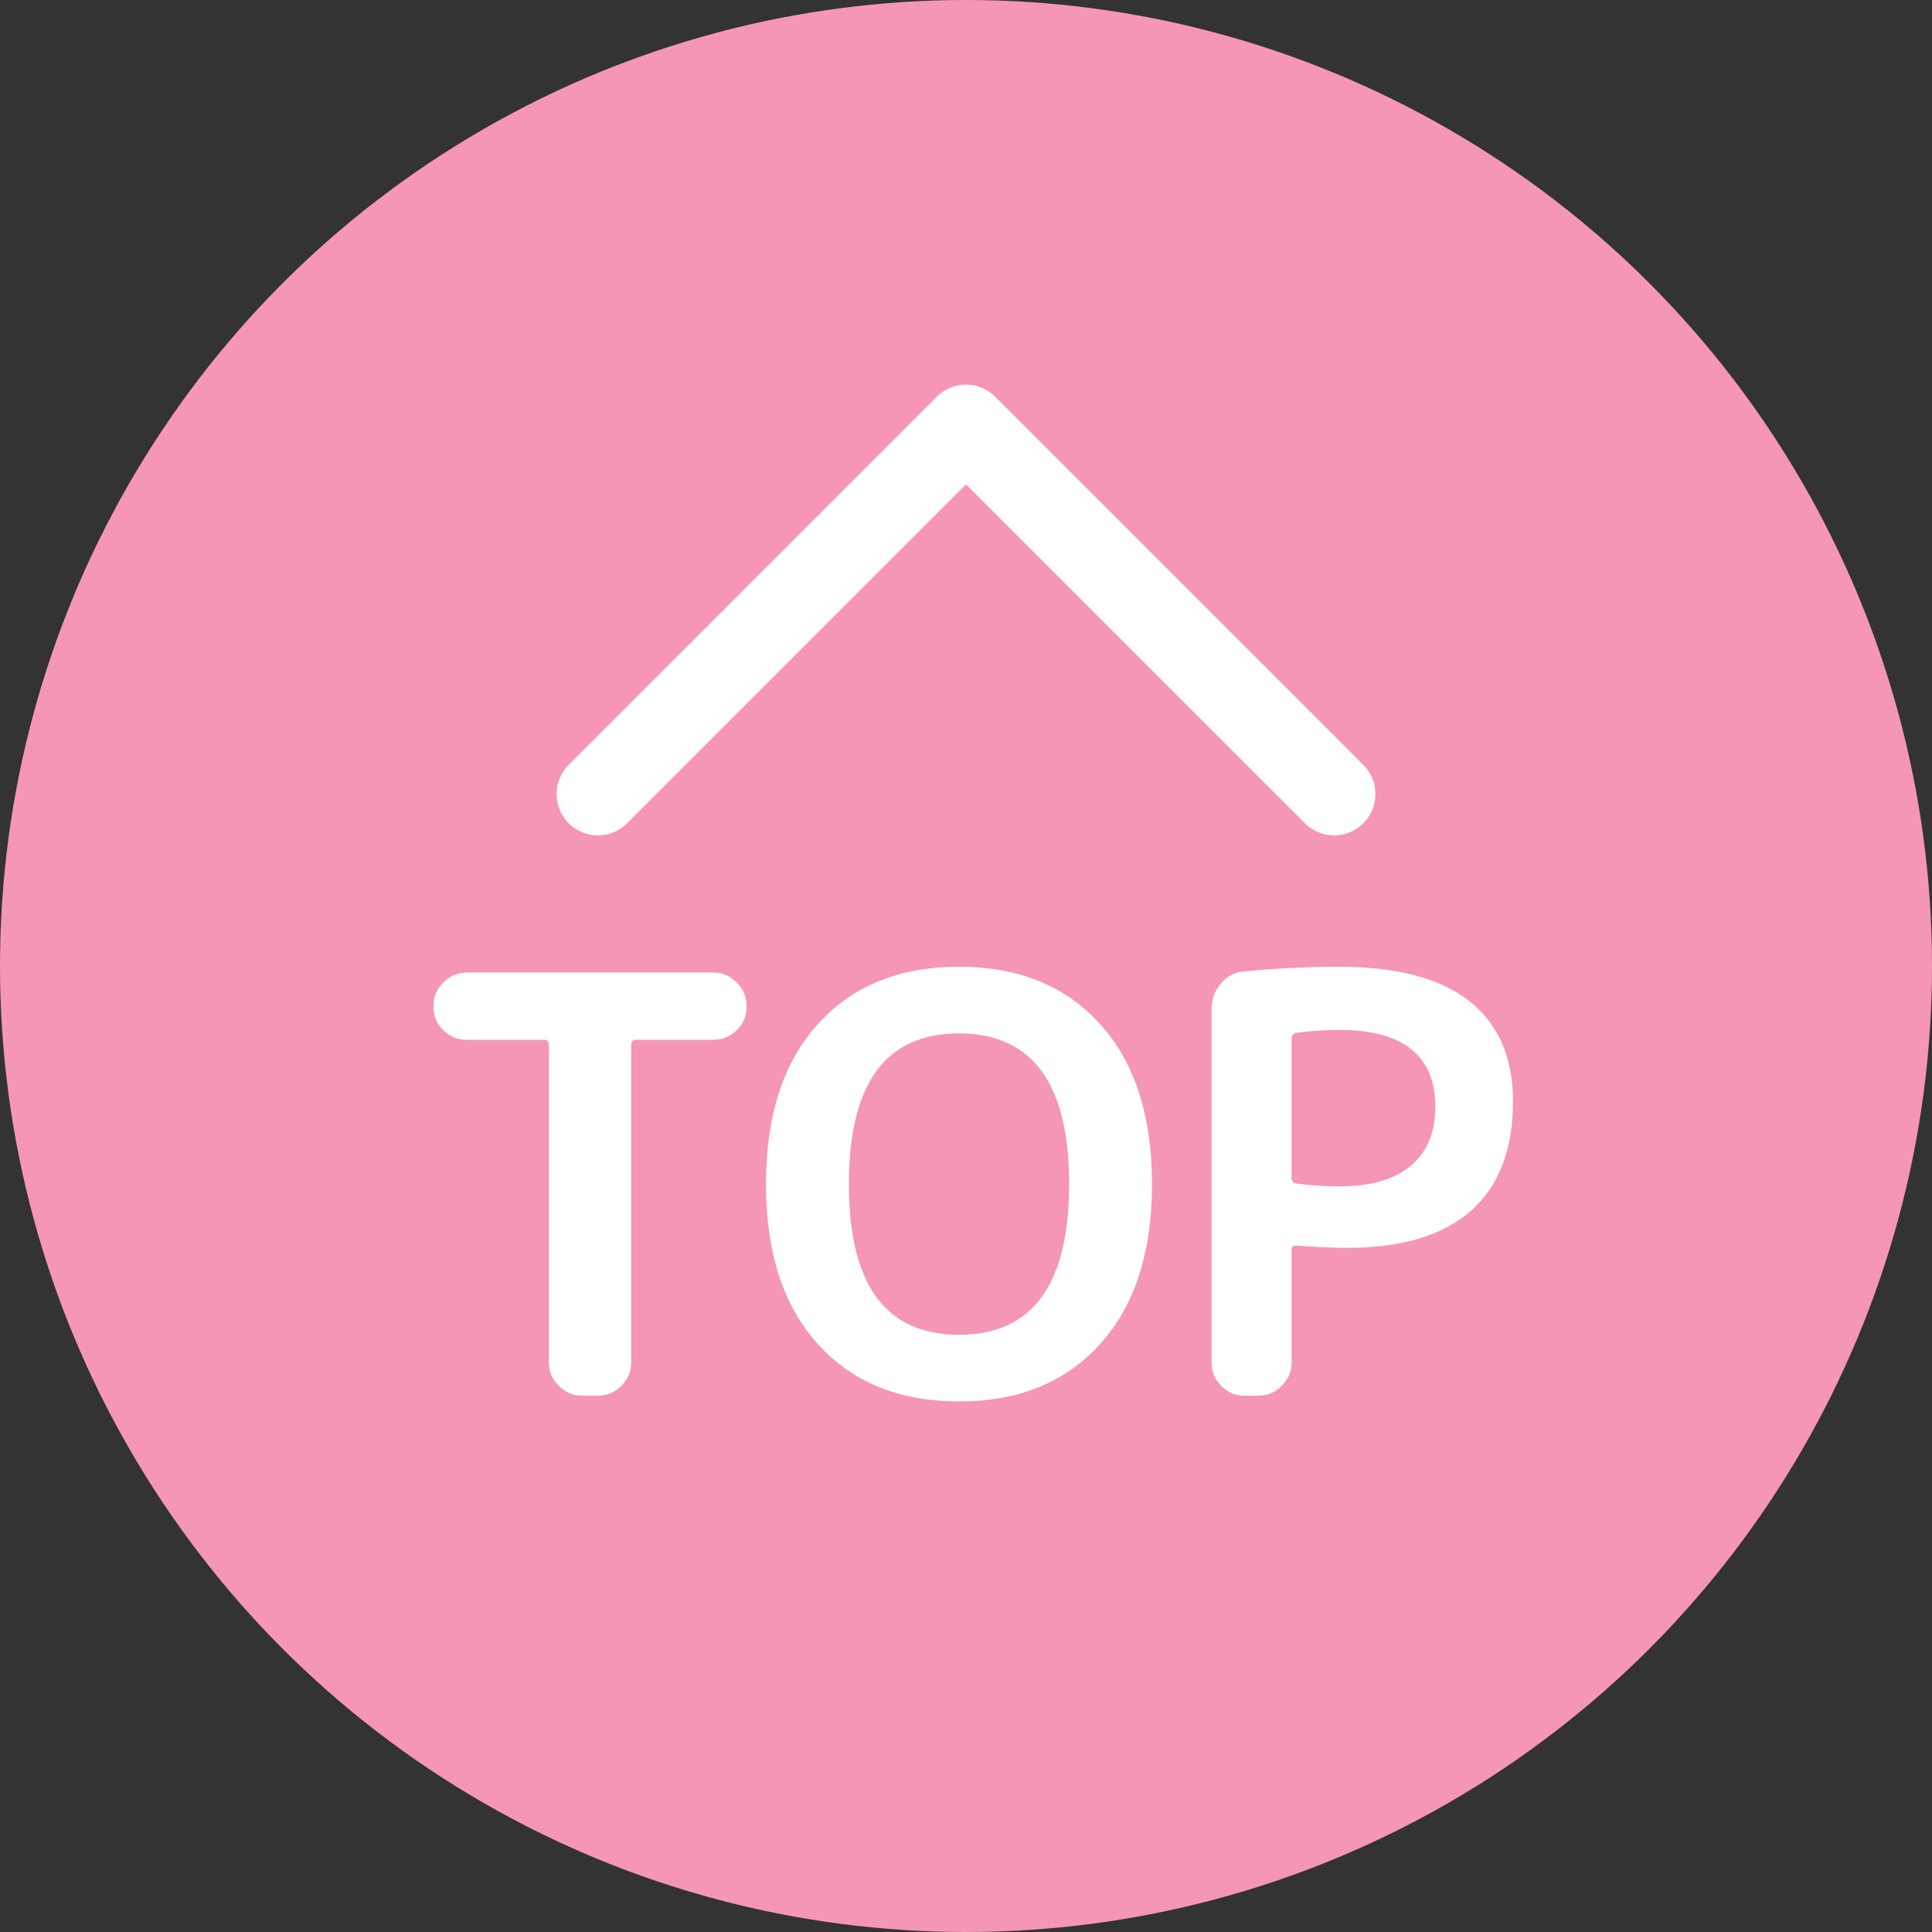 <?xml version="1.0" encoding="UTF-8"?><svg id="b" xmlns="http://www.w3.org/2000/svg" width="70" height="70" viewBox="0 0 70 70"><rect x="0" y="0" width="70" height="70" fill="#333333" stroke="none"/><defs><style>.d{fill:#f596b6;}.e{fill:#fff;}.f{fill:none;stroke:#fff;stroke-linecap:round;stroke-linejoin:round;stroke-width:2.994px;}</style></defs><g id="c"><circle class="d" cx="35" cy="35" r="35"/><path class="e" d="M16.905,37.674c-.322,0-.602-.116-.84-.347-.238-.231-.357-.508-.357-.83v-.062c0-.322.119-.602.357-.84.238-.238.518-.357.84-.357h8.946c.322,0,.602.119.84.357.238.238.357.518.357.84v.062c0,.322-.119.599-.357.83-.238.23-.518.347-.84.347h-2.814c-.112,0-.168.062-.168.188v11.508c0,.322-.119.603-.357.84-.238.238-.518.357-.84.357h-.588c-.322,0-.602-.119-.84-.357-.238-.237-.357-.518-.357-.84v-11.508c0-.126-.056-.188-.168-.188h-2.814Z"/><path class="e" d="M39.859,48.698c-1.253,1.386-2.958,2.079-5.113,2.079s-3.861-.693-5.114-2.079-1.879-3.317-1.879-5.796.626-4.41,1.879-5.796,2.958-2.079,5.114-2.079,3.86.693,5.113,2.079,1.88,3.318,1.88,5.796-.627,4.41-1.88,5.796ZM38.736,42.902c0-3.64-1.33-5.46-3.99-5.46s-3.99,1.82-3.99,5.46,1.33,5.46,3.99,5.46,3.99-1.819,3.99-5.46Z"/><path class="e" d="M45.074,50.567c-.322,0-.599-.119-.83-.357-.231-.237-.346-.518-.346-.84v-12.831c0-.336.112-.637.336-.902.224-.267.504-.413.84-.441,1.19-.112,2.338-.168,3.444-.168,2.1,0,3.675.417,4.725,1.25,1.05.833,1.575,2.04,1.575,3.622,0,1.75-.508,3.073-1.522,3.969-1.015.896-2.517,1.344-4.505,1.344-.462,0-1.071-.027-1.827-.084-.112,0-.168.057-.168.168v4.074c0,.322-.119.603-.357.84-.238.238-.518.357-.84.357h-.525ZM46.796,37.632v5.061c0,.098.056.161.168.189.532.069,1.05.104,1.554.104,1.134,0,1.999-.248,2.594-.745.595-.497.893-1.208.893-2.132,0-1.861-1.163-2.793-3.486-2.793-.504,0-1.022.035-1.554.104-.112.028-.168.099-.168.211Z"/><polyline class="f" points="48.336 28.769 35 15.433 21.664 28.769"/></g></svg>